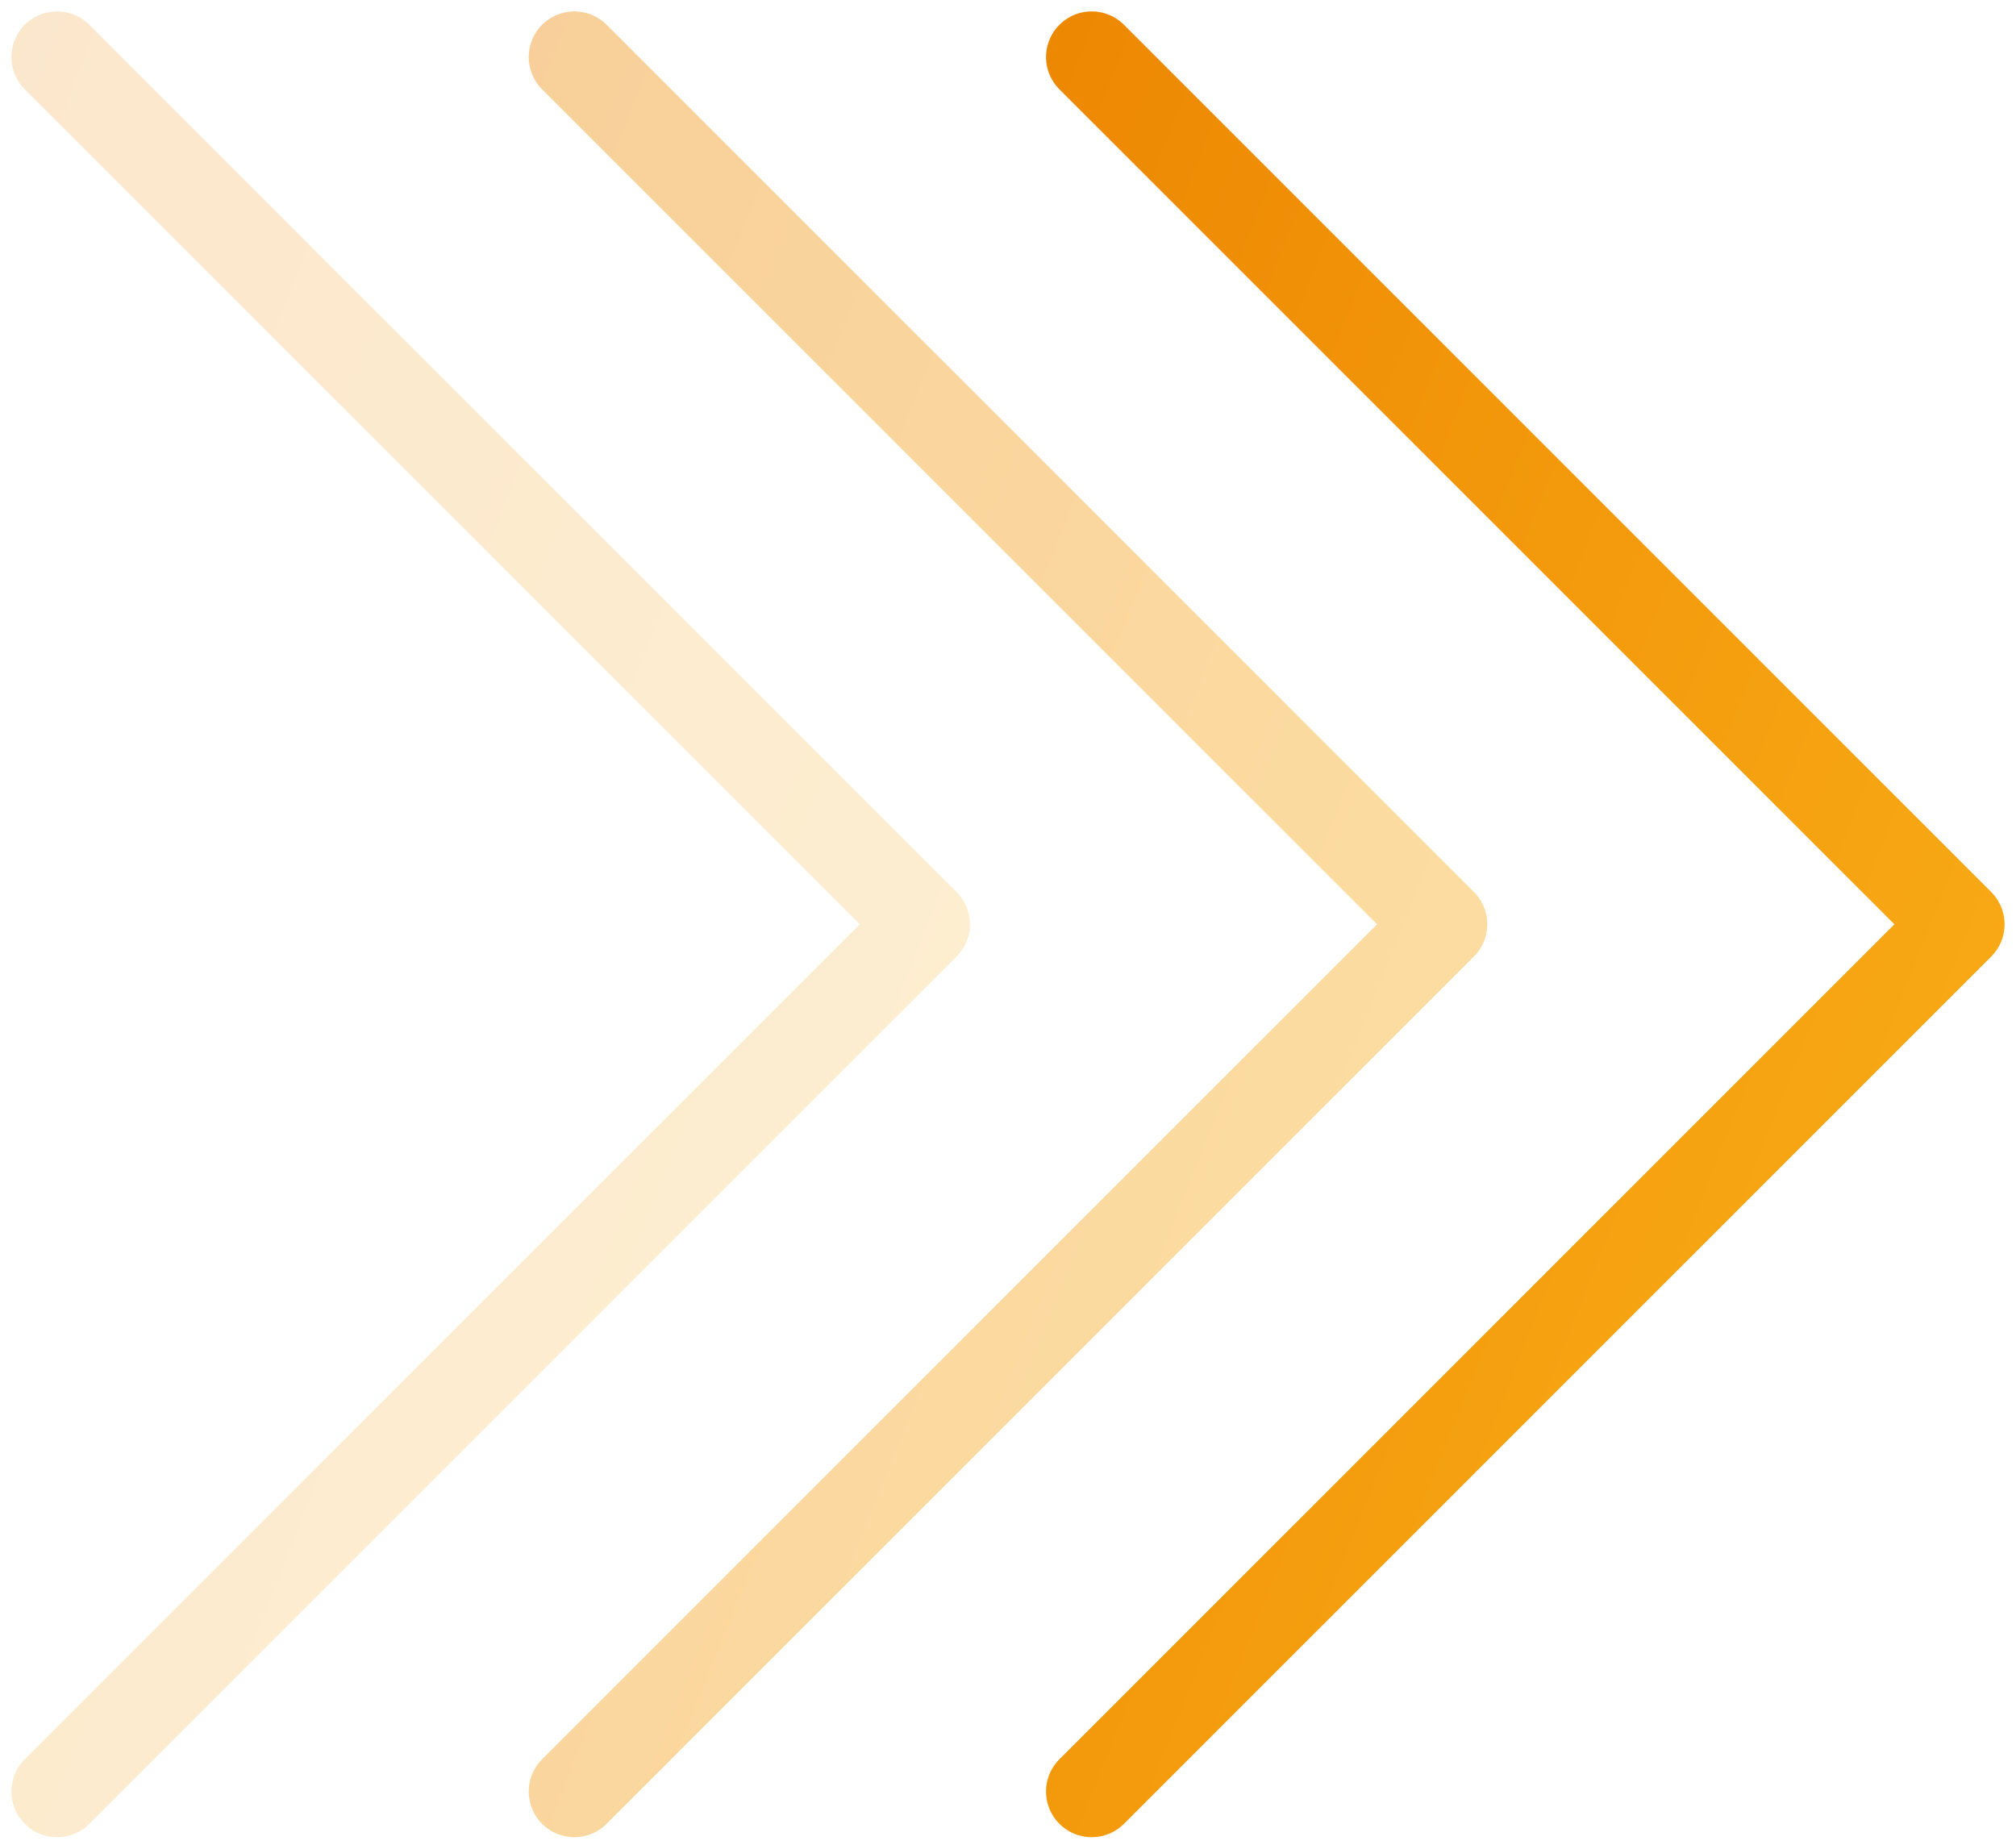 <svg width="106" height="97" viewBox="0 0 106 97" fill="none" xmlns="http://www.w3.org/2000/svg">
<path d="M57.4 94.2L103 48.6L57.4 3" stroke="url(#paint0_linear_3_40)" stroke-width="4.8" stroke-linecap="round" stroke-linejoin="round"/>
<path opacity="0.4" d="M30.2 94.2L75.8 48.6L30.2 3" stroke="url(#paint1_linear_3_40)" stroke-width="4.8" stroke-linecap="round" stroke-linejoin="round"/>
<path opacity="0.2" d="M3 94.2L48.6 48.6L3 3" stroke="url(#paint2_linear_3_40)" stroke-width="4.8" stroke-linecap="round" stroke-linejoin="round"/>
<defs>
<linearGradient id="paint0_linear_3_40" x1="31.215" y1="59.612" x2="103.563" y2="88.286" gradientUnits="userSpaceOnUse">
<stop stop-color="#ED8702"/>
<stop offset="1" stop-color="#FAAF18"/>
</linearGradient>
<linearGradient id="paint1_linear_3_40" x1="4.015" y1="59.612" x2="76.363" y2="88.286" gradientUnits="userSpaceOnUse">
<stop stop-color="#ED8702"/>
<stop offset="1" stop-color="#FAAF18"/>
</linearGradient>
<linearGradient id="paint2_linear_3_40" x1="-23.185" y1="59.612" x2="49.163" y2="88.286" gradientUnits="userSpaceOnUse">
<stop stop-color="#ED8702"/>
<stop offset="1" stop-color="#FAAF18"/>
</linearGradient>
</defs>
</svg>
